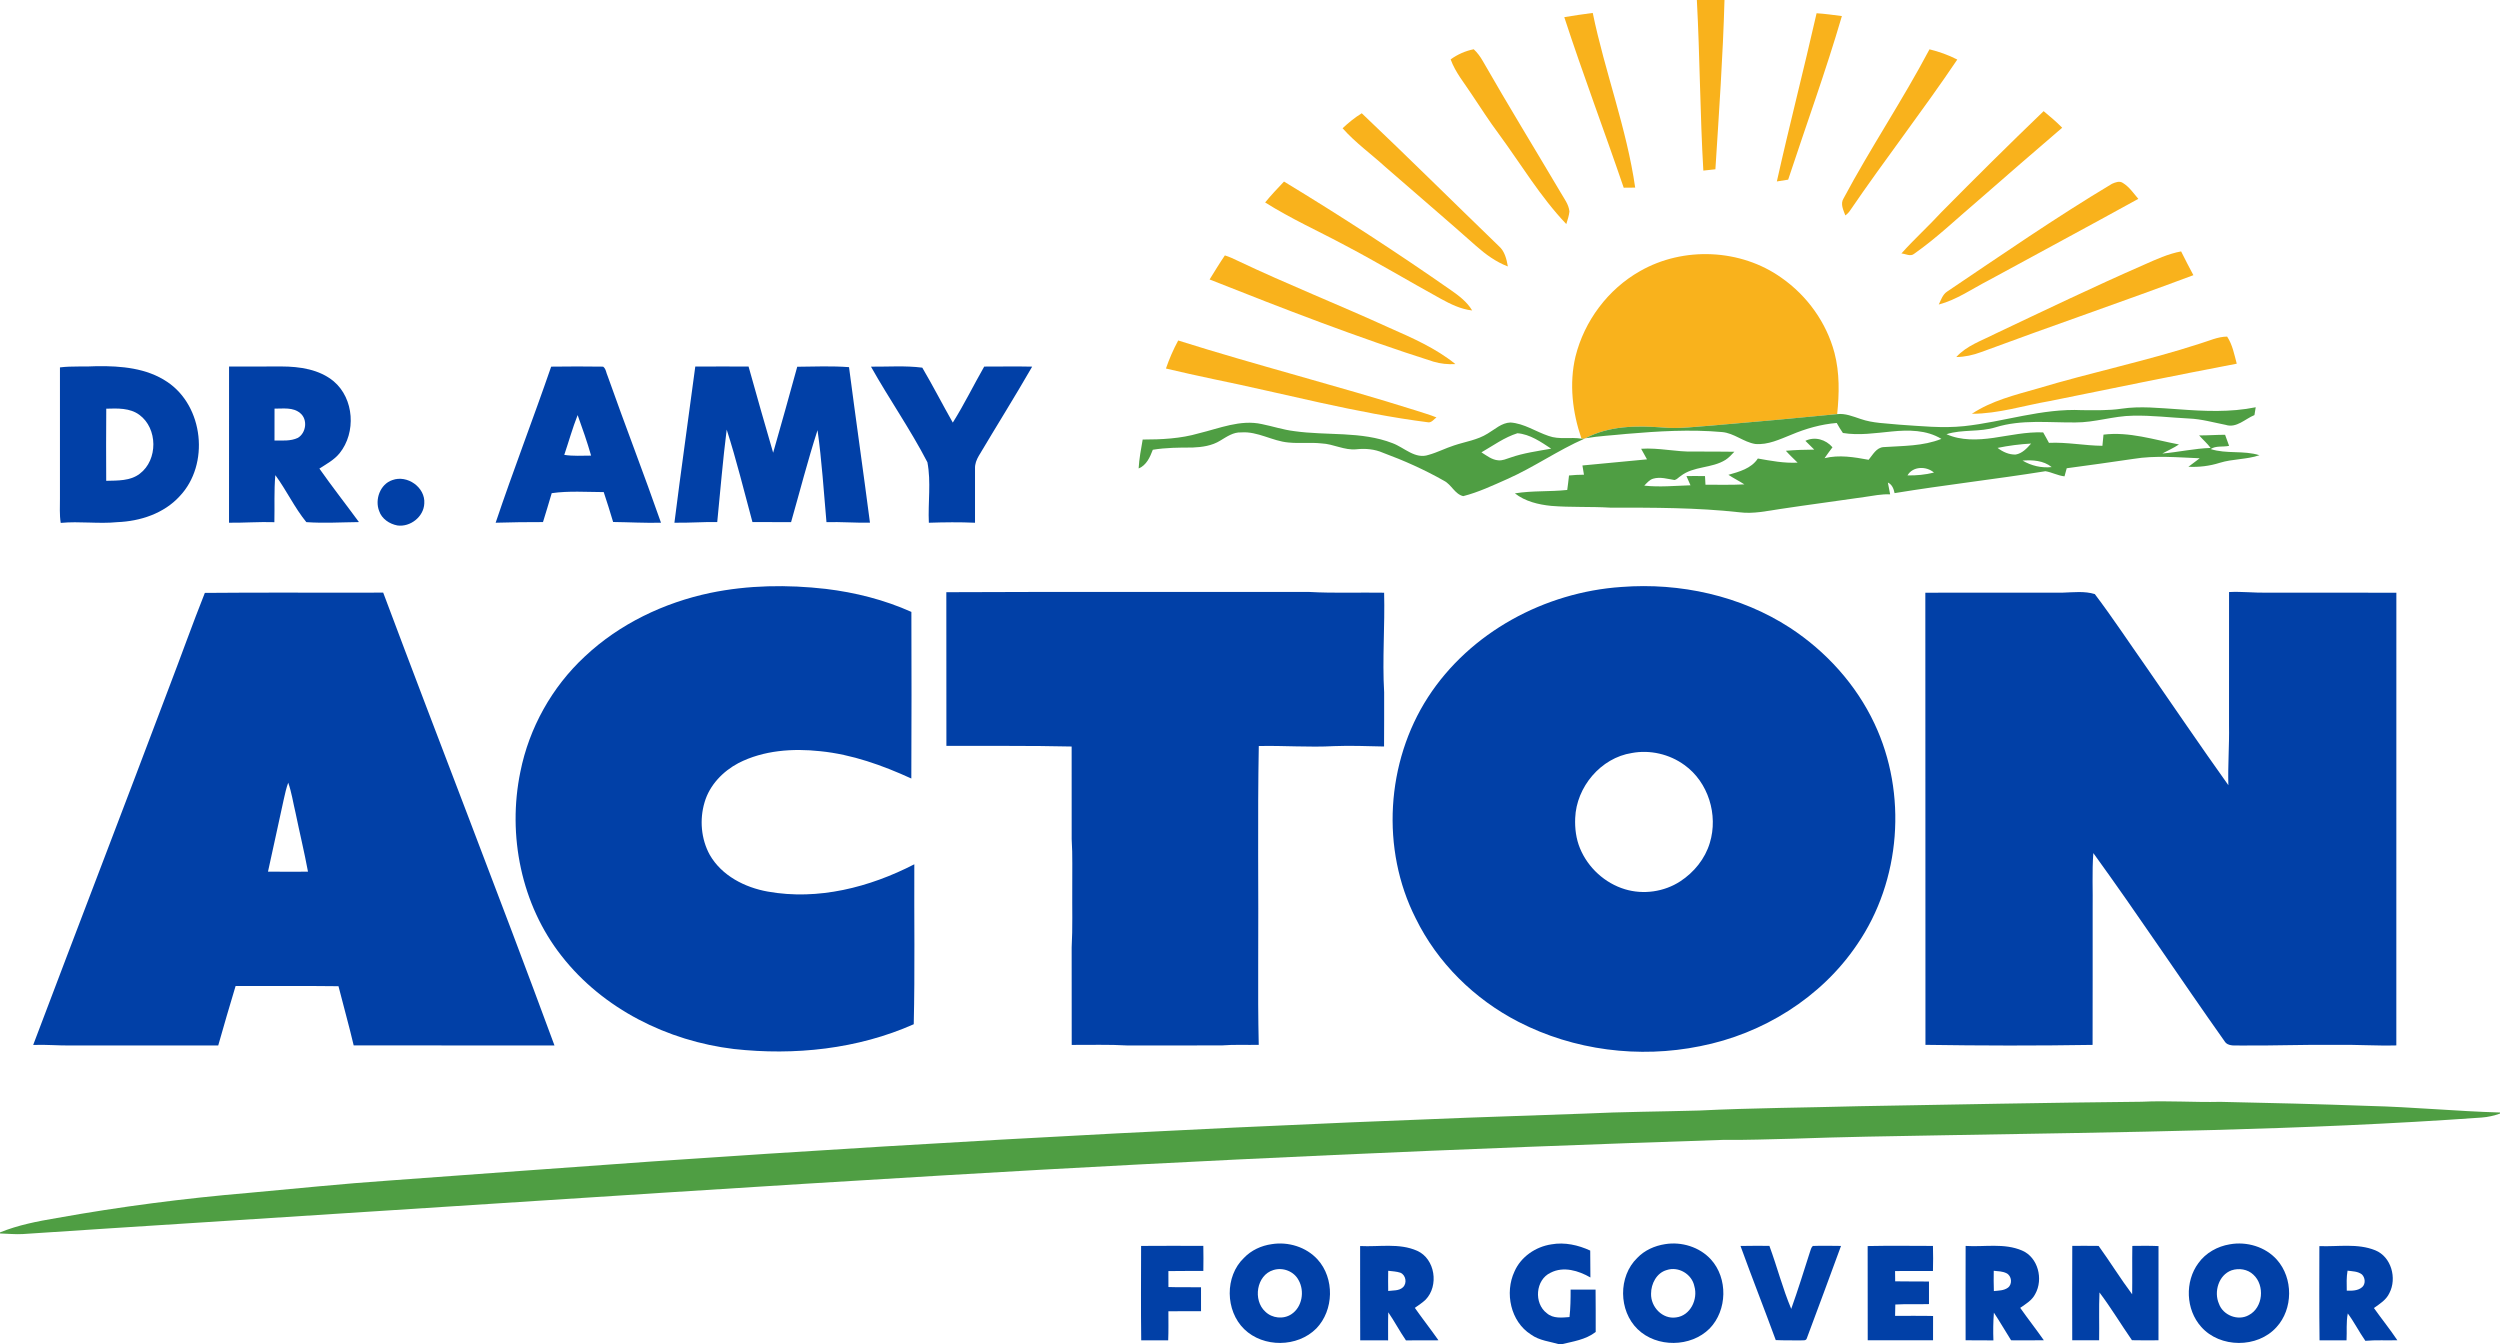 <svg xmlns="http://www.w3.org/2000/svg" width="1430pt" height="769pt" viewBox="0 0 1430 769"><g id="#f9b21cff"><path fill="#f9b21c" opacity="1.00" d=" M 970.60 0.00 L 986.41 0.00 C 985.52 32.31 983.25 64.57 981.21 96.83 C 978.90 97.07 976.60 97.32 974.31 97.58 C 972.42 65.08 972.34 32.51 970.60 0.00 Z"></path><path fill="#f9b21c" opacity="1.00" d=" M 894.77 9.81 C 900.19 8.97 905.60 8.04 911.05 7.40 C 917.97 40.99 930.43 73.28 935.33 107.31 C 933.13 107.33 930.94 107.35 928.76 107.37 C 917.65 74.78 905.45 42.55 894.77 9.81 Z"></path><path fill="#f9b21c" opacity="1.00" d=" M 1039.09 7.58 C 1043.93 7.88 1048.74 8.57 1053.56 9.20 C 1044.35 40.72 1033.10 71.59 1022.83 102.76 C 1020.66 103.09 1018.50 103.43 1016.36 103.79 C 1023.54 71.63 1031.80 39.71 1039.09 7.58 Z"></path><path fill="#f9b21c" opacity="1.00" d=" M 829.77 33.97 C 833.71 31.12 838.20 29.13 842.97 28.17 C 845.03 30.10 846.72 32.38 848.12 34.84 C 862.61 60.19 877.89 85.09 892.75 110.22 C 894.70 113.64 897.35 116.93 897.71 120.98 C 897.47 123.46 896.63 125.81 895.92 128.17 C 881.08 112.57 870.03 93.96 857.35 76.67 C 851.88 69.38 847.00 61.68 841.92 54.13 C 837.65 47.55 832.47 41.44 829.77 33.97 Z"></path><path fill="#f9b21c" opacity="1.00" d=" M 1054.51 113.51 C 1069.96 84.55 1088.34 57.25 1103.67 28.21 C 1109.17 29.56 1114.53 31.47 1119.57 34.07 C 1099.84 63.33 1078.16 91.23 1058.27 120.38 C 1057.55 121.51 1056.60 122.45 1055.53 123.22 C 1054.42 120.17 1052.54 116.64 1054.51 113.51 Z"></path><path fill="#f9b21c" opacity="1.00" d=" M 1110.42 121.44 C 1129.70 101.92 1149.18 82.60 1168.96 63.58 C 1172.60 66.62 1176.26 69.65 1179.57 73.06 C 1163.53 86.86 1147.50 100.67 1131.59 114.62 C 1119.48 124.88 1108.01 135.96 1094.99 145.10 C 1092.87 146.98 1090.00 145.16 1087.61 144.98 C 1094.88 136.83 1103.02 129.49 1110.42 121.44 Z"></path><path fill="#f9b21c" opacity="1.00" d=" M 767.96 73.36 C 771.35 70.18 774.96 67.22 778.93 64.79 C 805.32 89.83 831.14 115.45 857.29 140.73 C 860.70 143.65 861.74 148.19 862.50 152.41 C 855.69 149.83 849.75 145.48 844.34 140.69 C 827.21 125.45 809.72 110.63 792.47 95.54 C 784.35 88.09 775.27 81.65 767.96 73.36 Z"></path><path fill="#f9b21c" opacity="1.00" d=" M 734.45 103.85 C 766.93 123.55 798.83 144.26 829.98 166.01 C 834.57 169.21 839.18 172.69 842.08 177.59 C 835.61 176.88 829.70 173.96 824.08 170.87 C 805.86 160.85 788.02 150.14 769.61 140.46 C 754.30 132.24 738.37 125.11 723.66 115.80 C 727.07 111.65 730.74 107.74 734.45 103.85 Z"></path><path fill="#f9b21c" opacity="1.00" d=" M 1208.05 105.14 C 1209.97 104.31 1212.37 103.29 1214.32 104.67 C 1217.97 106.89 1220.37 110.56 1223.12 113.74 C 1194.63 129.46 1165.94 144.84 1137.36 160.42 C 1128.02 165.21 1119.25 171.48 1108.98 174.19 C 1110.25 171.56 1111.19 168.46 1113.76 166.78 C 1144.91 145.81 1175.83 124.43 1208.05 105.14 Z"></path><path fill="#f9b21c" opacity="1.00" d=" M 1226.39 151.43 C 1233.25 148.39 1240.17 145.18 1247.60 143.80 C 1249.83 148.39 1252.25 152.88 1254.62 157.40 C 1214.32 172.49 1173.59 186.42 1133.24 201.39 C 1128.68 203.10 1123.87 204.17 1119.00 204.23 C 1124.87 197.71 1133.43 194.92 1141.03 191.02 C 1169.38 177.60 1197.65 164.00 1226.39 151.43 Z"></path><path fill="#f9b21c" opacity="1.00" d=" M 938.06 155.10 C 962.84 140.87 995.75 142.28 1019.05 158.93 C 1033.69 169.16 1044.77 184.55 1049.33 201.87 C 1052.31 213.28 1052.07 225.23 1050.86 236.88 C 1027.24 239.22 1003.61 241.35 979.96 243.35 C 970.30 244.01 960.62 245.42 950.93 244.52 C 936.09 243.41 920.37 243.50 906.90 250.69 L 906.38 250.89 C 905.94 250.90 905.05 250.91 904.61 250.92 C 899.45 235.94 897.49 219.55 901.16 204.00 C 906.20 183.63 919.76 165.44 938.06 155.10 Z"></path><path fill="#f9b21c" opacity="1.00" d=" M 700.63 146.09 C 703.15 146.89 705.56 147.98 707.93 149.14 C 736.45 162.70 765.84 174.31 794.56 187.43 C 807.75 193.25 821.20 199.12 832.50 208.26 C 828.26 208.50 823.97 208.08 819.90 206.85 C 776.56 193.07 734.14 176.60 691.89 159.85 C 694.77 155.25 697.56 150.58 700.63 146.09 Z"></path><path fill="#f9b21c" opacity="1.00" d=" M 1258.57 196.48 C 1263.63 194.96 1268.54 192.58 1273.92 192.53 C 1277.00 197.19 1277.99 202.73 1279.42 208.03 C 1243.74 214.84 1208.16 222.13 1172.57 229.38 C 1157.71 231.94 1143.11 236.67 1127.92 236.69 C 1139.17 229.22 1152.47 225.96 1165.29 222.30 C 1196.19 213.00 1227.87 206.48 1258.57 196.48 Z"></path><path fill="#f9b21c" opacity="1.00" d=" M 666.92 210.79 C 668.82 205.27 671.15 199.89 673.93 194.76 C 718.87 208.95 764.58 220.52 809.53 234.68 C 813.57 236.04 817.70 237.15 821.66 238.77 C 820.20 239.73 818.99 241.73 817.08 241.58 C 775.47 236.29 734.93 225.20 693.91 216.82 C 684.89 214.93 675.89 212.90 666.92 210.79 Z"></path></g><g id="#0140a7ff"><path fill="#0140a7" opacity="1.00" d=" M 55.46 209.45 C 69.22 209.29 83.85 210.50 95.59 218.40 C 116.51 232.30 120.01 265.63 102.81 283.80 C 93.77 293.73 80.22 298.16 67.09 298.67 C 56.31 299.75 45.50 298.06 34.73 299.10 C 33.98 294.44 34.31 289.70 34.29 285.00 C 34.29 260.05 34.30 235.10 34.29 210.15 C 41.32 209.27 48.41 209.90 55.46 209.45 M 60.78 233.77 C 60.65 247.52 60.70 261.28 60.75 275.03 C 67.26 274.85 74.55 275.18 79.98 270.95 C 90.42 263.04 90.28 245.03 79.72 237.29 C 74.29 233.27 67.19 233.58 60.78 233.77 Z"></path><path fill="#0140a7" opacity="1.00" d=" M 131.02 209.64 C 141.02 209.58 151.01 209.74 161.01 209.62 C 171.41 209.65 182.63 211.25 190.89 218.12 C 202.61 228.05 203.77 247.44 194.25 259.24 C 191.16 263.06 186.75 265.40 182.69 268.03 C 189.98 278.41 197.82 288.40 205.32 298.63 C 195.28 298.73 185.25 299.38 175.22 298.66 C 168.41 290.31 163.87 280.43 157.49 271.78 C 156.68 280.73 157.16 289.71 156.94 298.69 C 148.28 298.39 139.65 299.10 131.00 299.00 C 131.02 269.21 130.97 239.43 131.02 209.64 M 157.03 233.74 C 156.98 239.83 157.00 245.91 157.01 251.99 C 161.49 251.93 166.25 252.44 170.41 250.44 C 175.17 247.59 176.13 239.86 171.69 236.28 C 167.61 232.83 161.95 233.78 157.03 233.74 Z"></path><path fill="#0140a7" opacity="1.00" d=" M 315.27 209.72 C 325.17 209.61 335.08 209.55 344.98 209.72 C 346.66 210.94 346.75 213.41 347.62 215.21 C 357.53 243.23 368.28 270.94 378.09 299.00 C 368.95 299.22 359.84 298.69 350.71 298.58 C 349.05 292.84 347.17 287.16 345.33 281.48 C 335.42 281.45 325.42 280.69 315.58 282.09 C 314.02 287.63 312.24 293.11 310.59 298.63 C 301.55 298.59 292.53 298.74 283.51 299.00 C 293.57 269.06 304.98 239.58 315.27 209.72 M 322.76 260.19 C 327.84 260.99 332.99 260.62 338.11 260.61 C 335.87 252.77 333.16 245.08 330.41 237.42 C 327.47 244.86 325.33 252.60 322.76 260.19 Z"></path><path fill="#0140a7" opacity="1.00" d=" M 397.70 209.67 C 407.86 209.60 418.02 209.64 428.18 209.66 C 432.79 226.12 437.43 242.57 442.24 258.97 C 446.95 242.61 451.49 226.19 456.02 209.78 C 465.88 209.67 475.79 209.27 485.64 210.01 C 489.51 239.68 493.76 269.31 497.62 298.98 C 489.32 299.13 481.04 298.44 472.74 298.66 C 471.19 281.11 470.07 263.50 467.63 246.05 C 462.03 263.40 457.51 281.11 452.50 298.65 C 445.13 298.69 437.77 298.69 430.40 298.63 C 425.60 280.97 421.29 263.16 415.67 245.74 C 413.46 263.32 412.00 280.98 410.26 298.62 C 402.09 298.47 393.94 299.15 385.77 298.99 C 389.51 269.19 393.78 239.45 397.70 209.67 Z"></path><path fill="#0140a7" opacity="1.00" d=" M 498.20 209.73 C 507.97 209.81 517.83 209.06 527.55 210.30 C 533.62 220.63 539.09 231.31 545.00 241.73 C 551.51 231.35 556.89 220.31 562.97 209.68 C 572.11 209.70 581.26 209.51 590.40 209.72 C 580.51 226.92 569.96 243.73 559.83 260.80 C 558.57 262.97 557.61 265.39 557.71 267.95 C 557.68 278.30 557.73 288.66 557.71 299.01 C 548.90 298.61 540.11 298.72 531.30 299.01 C 530.76 287.49 532.65 275.79 530.48 264.42 C 520.74 245.60 508.56 228.19 498.20 209.73 Z"></path><path fill="#0140a7" opacity="1.00" d=" M 224.40 274.62 C 232.92 271.44 243.39 278.77 242.69 287.97 C 242.41 295.57 234.68 301.61 227.27 300.56 C 222.79 299.70 218.37 296.80 216.88 292.31 C 214.29 285.74 217.45 276.93 224.40 274.62 Z"></path><path fill="#0140a7" opacity="1.00" d=" M 406.28 339.14 C 427.98 334.65 450.39 334.34 472.36 336.85 C 489.18 338.88 505.82 343.06 521.31 350.01 C 521.40 381.78 521.44 413.55 521.28 445.31 C 504.76 437.75 487.39 431.53 469.22 429.69 C 453.44 427.98 436.72 429.14 422.39 436.48 C 413.50 441.18 405.87 449.08 403.02 458.89 C 400.07 468.78 401.00 479.91 405.99 488.99 C 412.83 500.90 426.03 507.65 439.19 509.99 C 467.92 515.15 497.43 507.54 522.99 494.37 C 522.84 524.87 523.37 555.38 522.66 585.86 C 490.56 600.11 454.48 603.87 419.78 600.03 C 381.90 595.46 344.90 577.15 321.20 546.77 C 298.14 517.47 290.16 477.73 297.65 441.46 C 302.67 416.34 315.73 392.94 334.51 375.52 C 354.33 356.87 379.77 344.73 406.28 339.14 Z"></path><path fill="#0140a7" opacity="1.00" d=" M 927.52 335.74 C 961.01 333.17 995.62 340.72 1023.92 359.12 C 1044.52 372.60 1061.71 391.57 1072.20 413.92 C 1091.10 453.91 1087.35 503.73 1062.28 540.24 C 1041.74 570.71 1008.28 591.41 972.41 598.43 C 937.57 605.52 900.27 600.84 868.61 584.51 C 843.44 571.59 822.25 550.77 809.78 525.29 C 789.75 485.79 792.83 435.93 816.81 398.81 C 840.88 361.63 883.70 338.68 927.52 335.74 M 933.41 430.72 C 915.65 433.47 901.67 450.17 901.01 467.93 C 900.76 473.82 901.50 479.81 903.77 485.27 C 908.33 496.34 918.02 505.21 929.50 508.66 C 940.02 511.84 951.89 510.14 961.10 504.13 C 969.00 498.98 975.32 491.20 978.02 482.11 C 982.91 466.15 977.16 447.32 963.44 437.55 C 954.92 431.35 943.77 428.77 933.41 430.72 Z"></path><path fill="#0140a7" opacity="1.00" d=" M 117.17 339.14 C 151.17 338.80 185.18 339.12 219.19 338.98 C 251.56 425.43 285.22 511.39 317.16 598.00 C 278.88 597.99 240.60 598.02 202.31 597.98 C 199.66 586.63 196.45 575.42 193.61 564.11 C 174.00 563.86 154.38 564.06 134.76 564.01 C 131.36 575.31 128.03 586.63 124.83 597.99 C 96.89 598.02 68.95 597.98 41.00 598.01 C 33.66 598.15 26.33 597.41 18.98 597.71 C 44.71 529.63 70.89 461.72 96.55 393.61 C 103.51 375.49 110.00 357.18 117.17 339.14 M 162.33 457.14 C 159.28 470.94 156.37 484.78 153.29 498.58 C 160.91 498.67 168.54 498.63 176.17 498.60 C 174.07 487.29 171.35 476.10 169.03 464.83 C 167.65 459.12 166.83 453.25 164.86 447.69 C 163.75 450.76 163.03 453.95 162.33 457.14 Z"></path><path fill="#0140a7" opacity="1.00" d=" M 541.30 338.74 C 610.53 338.41 679.77 338.70 749.00 338.60 C 763.22 339.39 777.48 338.80 791.72 339.03 C 792.21 358.02 790.63 376.99 791.73 395.96 C 791.71 406.30 791.78 416.65 791.68 427.00 C 782.14 426.81 772.59 426.40 763.04 426.78 C 748.70 427.58 734.36 426.40 720.03 426.73 C 719.27 468.14 719.93 509.58 719.69 551.00 C 719.62 566.55 719.65 582.11 720.00 597.66 C 712.99 597.80 705.97 597.42 698.97 597.97 C 680.98 598.05 662.98 597.97 644.98 598.01 C 634.34 597.39 623.67 597.75 613.02 597.69 C 612.96 579.12 613.03 560.55 612.99 541.99 C 613.61 530.67 613.23 519.33 613.33 508.00 C 613.24 498.68 613.60 489.34 613.00 480.03 C 612.98 462.36 613.02 444.68 612.98 427.01 C 589.11 426.45 565.22 426.74 541.34 426.65 C 541.27 397.35 541.34 368.04 541.30 338.74 Z"></path><path fill="#0140a7" opacity="1.00" d=" M 1101.29 339.03 C 1127.53 338.95 1153.77 339.04 1180.01 338.99 C 1186.05 338.80 1192.41 338.01 1198.24 339.82 C 1208.46 353.34 1217.81 367.55 1227.58 381.42 C 1243.25 403.99 1258.64 426.76 1274.62 449.12 C 1274.30 437.73 1275.21 426.38 1275.00 415.00 C 1275.02 389.55 1274.96 364.10 1275.02 338.65 C 1282.36 338.27 1289.66 339.17 1297.00 339.01 C 1321.57 339.02 1346.15 338.94 1370.72 339.05 C 1370.72 425.36 1370.75 511.67 1370.70 597.98 C 1359.12 598.29 1347.57 597.44 1336.00 597.67 C 1317.99 597.45 1300.01 598.20 1282.00 598.03 C 1278.77 597.83 1274.44 598.84 1272.44 595.57 C 1247.18 559.88 1223.05 523.38 1197.39 487.96 C 1196.58 498.62 1197.18 509.32 1197.00 520.00 C 1196.97 545.89 1197.05 571.79 1196.96 597.68 C 1165.11 598.20 1133.21 598.14 1101.36 597.65 C 1101.29 511.44 1101.38 425.24 1101.29 339.03 Z"></path><path fill="#0140a7" opacity="1.00" d=" M 727.42 711.66 C 736.85 710.13 747.12 713.26 753.62 720.38 C 763.45 731.15 763.04 749.47 752.91 759.91 C 742.14 770.75 722.67 770.94 711.71 760.29 C 700.83 749.73 700.49 730.09 711.53 719.53 C 715.71 715.14 721.46 712.49 727.42 711.66 M 728.38 726.46 C 718.66 729.37 716.55 743.73 723.75 750.26 C 727.63 754.08 734.12 754.77 738.67 751.73 C 744.88 747.66 746.35 738.52 742.79 732.25 C 740.14 727.17 733.79 724.75 728.38 726.46 Z"></path><path fill="#0140a7" opacity="1.00" d=" M 887.41 711.77 C 894.96 710.42 902.73 712.15 909.61 715.33 C 909.70 720.45 909.67 725.58 909.71 730.71 C 902.95 726.82 894.35 724.18 886.97 727.98 C 878.23 731.99 877.25 745.56 884.84 751.20 C 888.41 754.31 893.40 753.69 897.76 753.36 C 898.33 748.14 898.41 742.90 898.39 737.67 C 903.14 737.62 907.90 737.62 912.67 737.67 C 912.82 745.74 912.68 753.81 912.74 761.88 C 906.98 766.37 899.66 767.33 892.79 769.00 L 892.22 769.00 C 886.63 767.35 880.52 766.86 875.67 763.32 C 864.03 755.93 860.59 739.46 866.28 727.30 C 869.96 718.85 878.42 713.11 887.41 711.77 Z"></path><path fill="#0140a7" opacity="1.00" d=" M 952.40 711.66 C 961.83 710.11 972.12 713.26 978.63 720.38 C 988.45 731.15 988.04 749.47 977.92 759.91 C 967.13 770.74 947.67 770.94 936.71 760.29 C 925.80 749.72 925.54 730.13 936.52 719.52 C 940.69 715.14 946.47 712.58 952.40 711.66 M 953.38 726.46 C 947.57 728.09 944.40 734.28 944.41 740.00 C 944.19 747.58 950.95 754.74 958.73 753.56 C 966.93 752.58 971.37 743.13 969.16 735.69 C 967.78 728.80 960.09 724.21 953.38 726.46 Z"></path><path fill="#0140a7" opacity="1.00" d=" M 1275.44 711.75 C 1285.11 710.00 1295.80 713.14 1302.40 720.58 C 1311.78 731.13 1311.72 748.74 1302.15 759.14 C 1291.27 771.26 1269.83 771.16 1259.07 758.94 C 1250.25 749.10 1249.62 733.05 1257.50 722.48 C 1261.68 716.64 1268.40 712.90 1275.44 711.75 M 1276.46 726.62 C 1269.07 729.26 1266.21 738.91 1269.24 745.76 C 1271.56 752.36 1280.17 755.74 1286.31 752.25 C 1294.52 747.97 1295.62 735.19 1288.90 729.09 C 1285.65 725.97 1280.64 725.22 1276.46 726.62 Z"></path><path fill="#0140a7" opacity="1.00" d=" M 1124.34 712.67 C 1135.08 713.36 1146.40 710.90 1156.63 715.31 C 1165.82 719.22 1168.88 731.73 1164.17 740.13 C 1162.38 743.77 1158.76 745.86 1155.56 748.09 C 1159.95 754.35 1164.70 760.35 1169.07 766.63 C 1162.83 766.70 1156.59 766.67 1150.35 766.65 C 1147.00 761.41 1143.96 755.99 1140.50 750.83 C 1140.10 756.11 1140.03 761.41 1140.23 766.71 C 1134.92 766.63 1129.63 766.70 1124.33 766.64 C 1124.30 748.65 1124.28 730.66 1124.34 712.67 M 1140.42 726.89 C 1140.36 730.75 1140.35 734.62 1140.49 738.49 C 1143.21 738.20 1146.21 738.26 1148.53 736.56 C 1151.25 734.54 1150.71 729.72 1147.68 728.27 C 1145.43 727.16 1142.86 727.14 1140.42 726.89 Z"></path><path fill="#0140a7" opacity="1.00" d=" M 1185.34 712.63 C 1190.36 712.61 1195.38 712.59 1200.41 712.66 C 1206.97 721.77 1212.87 731.34 1219.59 740.33 C 1219.74 731.10 1219.54 721.88 1219.69 712.66 C 1224.68 712.59 1229.68 712.53 1234.67 712.76 C 1234.64 730.72 1234.70 748.68 1234.65 766.64 C 1229.58 766.69 1224.53 766.71 1219.48 766.60 C 1213.21 757.54 1207.51 748.08 1200.90 739.27 C 1200.50 748.39 1200.86 757.52 1200.70 766.65 C 1195.57 766.68 1190.44 766.69 1185.32 766.64 C 1185.29 748.64 1185.24 730.63 1185.34 712.63 Z"></path><path fill="#0140a7" opacity="1.00" d=" M 652.71 712.67 C 664.57 712.59 676.44 712.59 688.30 712.65 C 688.39 717.42 688.39 722.20 688.31 726.97 C 681.64 727.06 674.98 726.91 668.32 727.06 C 668.32 730.09 668.32 733.14 668.34 736.18 C 674.55 736.40 680.76 736.23 686.98 736.30 C 687.03 740.86 687.02 745.43 686.99 750.00 C 680.76 750.03 674.54 749.95 668.32 750.06 C 668.31 755.59 668.44 761.13 668.21 766.66 C 663.07 766.67 657.92 766.68 652.78 766.66 C 652.54 748.67 652.68 730.67 652.71 712.67 Z"></path><path fill="#0140a7" opacity="1.00" d=" M 777.99 712.73 C 788.84 713.31 800.34 710.88 810.63 715.46 C 820.95 720.06 823.15 735.51 815.44 743.42 C 813.58 745.23 811.36 746.58 809.28 748.10 C 813.68 754.36 818.42 760.38 822.80 766.65 C 816.60 766.70 810.40 766.63 804.20 766.70 C 800.61 761.48 797.68 755.84 794.09 750.63 C 793.91 755.98 794.04 761.33 794.00 766.69 C 788.67 766.66 783.35 766.67 778.04 766.68 C 777.94 748.69 778.03 730.71 777.99 712.73 M 794.05 726.89 C 793.99 730.74 793.98 734.58 794.05 738.44 C 796.85 738.05 800.17 738.44 802.42 736.39 C 804.98 734.10 804.19 729.31 801.04 728.00 C 798.78 727.24 796.38 727.18 794.05 726.89 Z"></path><path fill="#0140a7" opacity="1.00" d=" M 995.57 712.69 C 1001.07 712.56 1006.58 712.61 1012.09 712.63 C 1016.49 724.56 1019.65 736.94 1024.58 748.68 C 1028.40 737.99 1031.78 727.15 1035.22 716.34 C 1035.73 715.10 1035.87 713.55 1037.00 712.69 C 1042.35 712.45 1047.70 712.66 1053.06 712.67 C 1046.57 730.27 1040.13 747.90 1033.52 765.45 C 1033.12 767.10 1031.23 766.56 1030.03 766.70 C 1025.26 766.67 1020.49 766.75 1015.73 766.53 C 1009.14 748.53 1002.09 730.70 995.57 712.69 Z"></path><path fill="#0140a7" opacity="1.00" d=" M 1068.30 712.74 C 1080.74 712.47 1093.20 712.65 1105.65 712.67 C 1105.78 717.44 1105.78 722.22 1105.65 727.00 C 1098.42 727.02 1091.20 726.97 1083.98 727.04 C 1083.98 728.99 1084.00 730.95 1084.04 732.92 C 1090.48 733.08 1096.93 732.92 1103.38 733.03 C 1103.35 737.33 1103.35 741.63 1103.38 745.94 C 1096.96 746.14 1090.53 745.81 1084.12 746.18 C 1084.03 748.33 1084.00 750.49 1083.99 752.66 C 1091.23 752.72 1098.47 752.56 1105.72 752.75 C 1105.75 757.38 1105.75 762.01 1105.70 766.65 C 1093.24 766.67 1080.79 766.68 1068.34 766.65 C 1068.27 748.68 1068.34 730.71 1068.30 712.74 Z"></path><path fill="#0140a7" opacity="1.00" d=" M 1326.68 712.77 C 1337.33 713.21 1348.50 711.04 1358.68 715.18 C 1367.84 718.91 1371.14 731.17 1366.74 739.63 C 1364.96 743.51 1361.23 745.83 1357.87 748.18 C 1362.26 754.38 1367.06 760.29 1371.28 766.62 C 1365.18 766.80 1359.06 766.41 1352.98 766.95 C 1349.42 761.86 1346.64 756.27 1342.93 751.29 C 1341.94 756.36 1342.50 761.54 1342.22 766.66 C 1337.07 766.68 1331.92 766.68 1326.78 766.66 C 1326.55 748.70 1326.65 730.73 1326.68 712.77 M 1342.80 726.82 C 1342.13 730.60 1342.29 734.44 1342.35 738.26 C 1345.38 738.34 1348.79 738.35 1351.21 736.20 C 1353.24 734.32 1352.90 730.82 1351.03 728.99 C 1348.71 727.14 1345.57 727.21 1342.80 726.82 Z"></path></g><g id="#4f9e43ff"><path fill="#4f9e43" opacity="1.00" d=" M 1213.46 233.78 C 1224.25 232.17 1235.16 233.42 1245.98 234.10 C 1260.72 235.20 1275.69 235.94 1290.27 232.95 C 1290.01 234.44 1289.77 235.93 1289.54 237.43 C 1284.20 239.59 1279.30 245.03 1273.11 243.03 C 1266.13 241.67 1259.23 239.67 1252.09 239.39 C 1241.41 238.87 1230.75 237.52 1220.06 237.78 C 1208.92 237.90 1198.23 241.71 1187.07 241.64 C 1171.89 241.79 1156.28 239.82 1141.51 244.40 C 1132.37 247.28 1122.48 245.47 1113.38 248.36 C 1121.77 252.12 1131.26 251.74 1140.17 250.48 C 1149.63 249.11 1159.07 246.95 1168.69 247.33 C 1169.79 249.32 1170.95 251.28 1172.00 253.31 C 1182.24 252.82 1192.36 254.90 1202.58 255.00 C 1202.81 252.87 1203.00 250.74 1203.20 248.61 C 1217.88 246.80 1232.11 251.54 1246.36 254.23 C 1243.35 256.26 1240.00 257.68 1236.83 259.42 C 1246.08 258.61 1255.19 256.53 1264.49 256.22 C 1262.53 253.62 1260.06 251.48 1257.91 249.06 C 1262.85 249.08 1267.79 248.70 1272.75 248.69 C 1273.48 250.81 1274.27 252.92 1275.04 255.03 C 1271.55 255.80 1267.57 254.81 1264.48 256.86 C 1273.57 259.78 1283.30 257.51 1292.40 260.39 C 1285.06 262.89 1277.09 262.43 1269.69 264.73 C 1263.91 266.57 1257.83 267.29 1251.78 266.99 C 1253.90 265.33 1256.08 263.76 1258.24 262.13 C 1245.64 261.63 1232.92 260.43 1220.39 262.47 C 1207.65 264.29 1194.92 266.20 1182.16 267.84 C 1181.72 269.38 1181.31 270.93 1180.90 272.47 C 1177.11 272.06 1173.64 270.13 1170.01 269.53 C 1141.30 274.12 1112.39 277.38 1083.70 282.07 C 1083.20 279.60 1082.29 277.15 1079.86 276.01 C 1080.27 278.26 1080.73 280.51 1081.16 282.77 C 1076.24 282.54 1071.40 283.58 1066.56 284.27 C 1050.51 286.63 1034.42 288.70 1018.39 291.13 C 1010.65 292.29 1002.86 294.04 995.00 293.03 C 970.43 290.31 945.69 290.37 921.01 290.37 C 909.78 289.70 898.52 290.28 887.30 289.37 C 879.97 288.63 872.43 286.83 866.52 282.21 C 876.43 280.57 886.51 281.34 896.46 280.25 C 896.82 277.49 897.20 274.74 897.47 271.97 C 900.31 271.66 903.16 271.57 906.02 271.53 C 905.73 269.76 905.41 268.01 905.15 266.25 C 917.45 265.06 929.76 263.89 942.08 262.75 C 940.96 260.73 939.84 258.71 938.73 256.70 C 948.87 255.98 958.86 258.60 969.00 258.29 C 976.68 258.30 984.36 258.28 992.05 258.40 C 990.48 260.06 988.94 261.79 987.01 263.03 C 979.15 267.99 968.75 266.49 961.31 272.31 C 960.14 273.03 959.22 274.27 957.85 274.58 C 953.84 273.95 949.71 272.63 945.66 273.79 C 943.48 274.39 942.04 276.25 940.52 277.78 C 949.32 278.75 958.14 277.85 966.96 277.59 C 966.17 275.84 965.39 274.08 964.65 272.31 C 968.18 272.24 971.72 272.29 975.26 272.33 C 975.34 273.97 975.42 275.61 975.53 277.26 C 982.94 277.25 990.37 277.46 997.78 277.06 C 994.81 275.12 991.61 273.56 988.66 271.60 C 994.85 269.81 1001.74 268.03 1005.49 262.27 C 1012.99 263.60 1020.55 265.03 1028.22 264.63 C 1025.95 262.39 1023.62 260.22 1021.51 257.85 C 1026.91 257.35 1032.33 257.24 1037.75 257.18 C 1036.03 255.53 1034.34 253.86 1032.68 252.16 C 1038.07 249.52 1044.39 251.41 1048.18 255.84 C 1046.63 257.90 1045.10 259.96 1043.64 262.08 C 1051.99 260.02 1060.54 261.47 1068.85 263.00 C 1071.24 260.17 1073.25 255.99 1077.44 255.74 C 1088.52 254.99 1099.99 255.26 1110.47 251.04 C 1101.96 245.83 1091.58 245.86 1081.98 246.82 C 1072.73 247.70 1063.41 249.19 1054.14 247.67 C 1052.88 245.81 1051.67 243.91 1050.61 241.94 C 1041.64 242.66 1032.92 245.17 1024.65 248.65 C 1018.07 251.27 1011.31 254.58 1004.03 253.96 C 997.29 252.88 991.92 247.73 985.03 247.14 C 966.81 245.51 948.50 246.65 930.31 248.19 C 922.51 249.03 914.64 249.35 906.90 250.69 C 920.37 243.50 936.09 243.41 950.93 244.52 C 960.62 245.42 970.30 244.01 979.96 243.35 C 1003.61 241.35 1027.24 239.22 1050.86 236.88 C 1055.51 236.34 1059.94 238.23 1064.27 239.65 C 1071.30 242.11 1078.83 242.11 1086.16 242.89 C 1098.58 243.70 1111.07 245.06 1123.51 243.75 C 1146.08 241.33 1168.07 233.48 1190.98 234.61 C 1198.48 234.62 1206.01 234.89 1213.46 233.78 M 1142.62 256.20 C 1145.54 258.47 1149.18 260.13 1152.95 260.00 C 1156.68 259.39 1159.42 256.43 1161.80 253.71 C 1155.36 254.08 1148.93 254.89 1142.62 256.20 M 1156.89 263.45 C 1161.89 266.41 1167.76 267.80 1173.56 267.17 C 1168.87 263.38 1162.64 263.03 1156.89 263.45 M 1091.08 271.93 C 1096.16 272.05 1101.28 271.53 1106.23 270.32 C 1101.95 266.54 1094.13 266.60 1091.08 271.93 Z"></path><path fill="#4f9e43" opacity="1.00" d=" M 685.76 247.85 C 697.50 245.03 709.51 239.86 721.77 242.58 C 727.94 243.82 733.95 245.83 740.23 246.60 C 758.93 249.29 778.60 246.53 796.56 253.51 C 803.26 255.99 809.52 262.85 817.18 260.18 C 822.17 258.80 826.79 256.37 831.72 254.79 C 838.16 252.62 845.13 251.69 850.97 247.99 C 855.11 245.57 858.92 241.83 863.99 241.67 C 871.86 242.23 878.49 246.93 885.81 249.36 C 891.86 251.59 898.36 249.88 904.61 250.92 C 905.05 250.91 905.94 250.90 906.38 250.89 C 891.07 257.59 877.33 267.32 862.04 274.07 C 853.86 277.69 845.67 281.57 836.97 283.79 C 832.15 282.67 830.25 277.18 825.99 275.01 C 814.83 268.66 803.05 263.41 791.01 258.96 C 786.29 256.90 781.07 256.44 775.99 256.98 C 769.02 257.73 762.73 253.91 755.87 253.63 C 749.59 252.95 743.26 253.76 736.98 253.11 C 727.73 252.31 719.43 246.63 709.96 247.34 C 705.47 247.11 701.69 249.82 698.02 252.01 C 693.27 254.99 687.55 255.78 682.05 256.00 C 674.49 255.99 666.88 256.04 659.41 257.26 C 657.79 261.51 655.80 266.09 651.30 267.97 C 651.60 262.40 652.66 256.91 653.61 251.42 C 664.41 251.41 675.32 250.91 685.76 247.85 M 847.38 258.74 C 850.37 260.61 853.35 263.02 857.01 263.31 C 859.41 263.55 861.64 262.49 863.87 261.77 C 871.43 259.10 879.42 258.05 887.28 256.64 C 881.40 252.77 875.20 248.41 867.99 247.81 C 860.52 250.15 854.10 254.87 847.38 258.74 Z"></path><path fill="#4f9e43" opacity="1.00" d=" M 1063.36 632.75 C 1117.23 631.81 1171.09 630.72 1224.96 630.20 C 1239.97 629.46 1254.98 630.62 1270.00 630.26 C 1298.35 630.84 1326.71 631.56 1355.07 632.59 C 1380.07 633.19 1404.99 635.65 1430.00 636.35 L 1430.00 636.97 C 1426.63 638.16 1423.12 638.97 1419.56 639.23 C 1316.86 646.59 1213.87 647.57 1111.00 649.38 C 1082.32 649.86 1053.64 650.33 1024.97 651.35 C 1011.97 651.63 998.97 652.17 985.96 652.00 C 837.16 656.89 688.40 663.44 539.78 672.31 C 431.84 678.68 323.94 685.85 216.04 692.76 C 148.37 697.19 80.69 701.37 13.04 705.88 C 8.69 706.13 4.34 705.65 0.00 705.54 L 0.00 704.94 C 10.41 700.70 21.50 698.56 32.54 696.70 C 68.76 690.20 105.30 685.46 141.97 682.35 C 168.96 679.92 195.92 677.08 222.96 675.24 C 272.95 671.63 322.93 667.86 372.93 664.36 C 550.45 652.16 728.19 642.78 906.04 636.99 C 928.01 635.93 949.99 635.84 971.97 635.22 C 1002.42 633.72 1032.90 633.59 1063.36 632.75 Z"></path></g></svg>